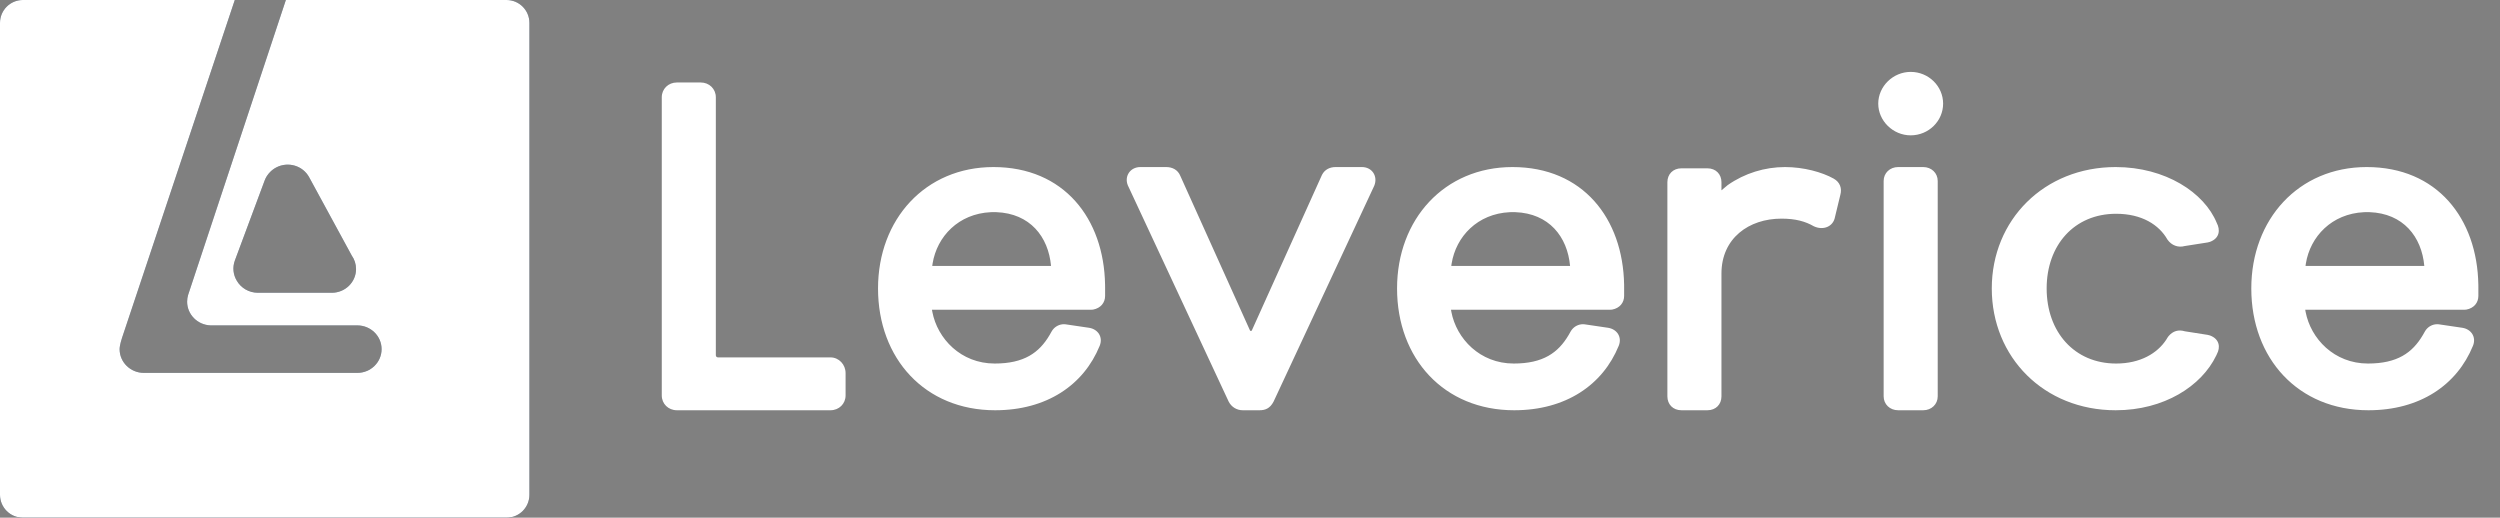 <?xml version="1.0" encoding="UTF-8"?> <svg xmlns="http://www.w3.org/2000/svg" width="198" height="41" viewBox="0 0 198 41" fill="none"><rect x="0" y="0" width="198" height="41" fill="#808080" stroke="none"/><path fill-rule="evenodd" clip-rule="evenodd" d="M153.895 8.207C153.895 9.583 152.749 10.719 151.326 10.719C149.928 10.719 148.757 9.573 148.757 8.207C148.757 6.84 149.928 5.694 151.326 5.694C152.749 5.694 153.895 6.831 153.895 8.207ZM56.694 7.704C56.694 7.041 56.173 6.532 55.495 6.532H53.611C52.932 6.532 52.412 7.041 52.412 7.704V31.319C52.412 31.983 52.932 32.492 53.611 32.492H65.772C66.45 32.492 66.97 31.983 66.97 31.319V29.544C66.97 28.881 66.45 28.305 65.772 28.305H56.86C56.768 28.305 56.694 28.23 56.694 28.138V7.704ZM87.522 22.549C87.432 17.302 84.258 13.231 78.681 13.231C73.286 13.231 69.54 17.363 69.54 22.845C69.54 28.403 73.259 32.492 78.814 32.492C82.896 32.492 85.828 30.498 87.097 27.384C87.375 26.696 86.96 26.077 86.264 25.962L84.455 25.695L84.367 25.684L84.265 25.678C83.906 25.678 83.577 25.85 83.365 26.133L83.292 26.246L83.125 26.54C82.298 27.941 81.104 28.792 78.781 28.792C76.098 28.792 74.247 26.822 73.841 24.702L73.811 24.53H86.427L86.568 24.521C87.18 24.409 87.524 23.966 87.524 23.44V22.746L87.522 22.549ZM78.47 16.805L78.685 16.799L78.904 16.803C81.573 16.9 83.032 18.743 83.242 21.061H73.834L73.86 20.876C74.209 18.728 75.915 16.923 78.47 16.805ZM119.789 13.231C125.365 13.231 128.539 17.302 128.63 22.549L128.631 22.746V23.44C128.631 23.966 128.288 24.409 127.676 24.521L127.534 24.53H114.919L114.948 24.702C115.354 26.822 117.205 28.792 119.888 28.792C122.211 28.792 123.405 27.941 124.232 26.54L124.399 26.246L124.473 26.133C124.684 25.85 125.014 25.678 125.372 25.678L125.475 25.684L125.562 25.695L127.372 25.962C128.067 26.077 128.482 26.696 128.205 27.384C126.935 30.498 124.003 32.492 119.922 32.492C114.367 32.492 110.647 28.403 110.647 22.845C110.647 17.363 114.394 13.231 119.789 13.231ZM119.792 16.799L119.577 16.805C117.022 16.923 115.316 18.728 114.968 20.876L114.941 21.061H124.35C124.139 18.743 122.68 16.9 120.011 16.803L119.792 16.799ZM196.285 22.549C196.195 17.302 193.021 13.231 187.444 13.231C182.049 13.231 178.303 17.363 178.303 22.845C178.303 28.403 182.022 32.492 187.577 32.492C191.659 32.492 194.59 30.498 195.86 27.384C196.138 26.696 195.722 26.077 195.027 25.962L193.218 25.695L193.13 25.684L193.028 25.678C192.669 25.678 192.34 25.85 192.128 26.133L192.055 26.246L191.888 26.54C191.061 27.941 189.867 28.792 187.544 28.792C184.861 28.792 183.01 26.822 182.604 24.702L182.574 24.53H195.19L195.331 24.521C195.943 24.409 196.287 23.966 196.287 23.44V22.746L196.285 22.549ZM187.233 16.805L187.448 16.799L187.667 16.803C190.336 16.9 191.795 18.743 192.005 21.061H182.597L182.623 20.876C182.971 18.728 184.678 16.923 187.233 16.805ZM92.362 13.231C92.847 13.231 93.285 13.446 93.481 13.929L98.996 26.164C99.026 26.23 99.118 26.23 99.148 26.164L104.704 13.844C104.928 13.414 105.336 13.231 105.783 13.231H107.861C108.68 13.231 109.145 13.97 108.84 14.713L100.869 31.804C100.577 32.375 100.169 32.492 99.754 32.492H98.425C97.969 32.492 97.537 32.25 97.31 31.804L89.323 14.676C89.035 13.97 89.499 13.231 90.318 13.231H92.362ZM136.339 14.427C136.339 13.802 135.898 13.331 135.226 13.331H133.17C132.498 13.331 132.057 13.802 132.057 14.427V31.396C132.057 32.021 132.498 32.492 133.17 32.492H135.226C135.898 32.492 136.339 32.021 136.339 31.396V21.666C136.339 18.864 138.516 17.316 141.087 17.316C142.215 17.316 142.991 17.537 143.652 17.92C144.393 18.269 145.193 17.959 145.331 17.187L145.759 15.415C145.891 14.926 145.734 14.428 145.228 14.147C144.305 13.632 142.857 13.231 141.373 13.231C139.777 13.231 138.178 13.716 136.833 14.661L136.339 15.074V14.427ZM149.185 14.333V31.39C149.185 32.018 149.679 32.492 150.334 32.492H152.318C152.973 32.492 153.467 32.018 153.467 31.39V14.333C153.467 13.705 152.973 13.231 152.318 13.231H150.334C149.679 13.231 149.185 13.705 149.185 14.333ZM171.674 26.727L171.749 26.624C172.105 26.205 172.545 26.087 173.039 26.238L174.855 26.523L175.036 26.571C175.809 26.862 175.853 27.528 175.584 28.031L175.525 28.16C174.358 30.583 171.391 32.492 167.562 32.492C161.888 32.492 157.749 28.297 157.749 22.845C157.749 17.422 161.894 13.231 167.562 13.231C171.503 13.231 174.583 15.255 175.565 17.652C175.853 18.195 175.809 18.861 175.036 19.152L174.855 19.2L173.031 19.486C172.514 19.631 171.986 19.44 171.661 18.973C170.998 17.806 169.636 16.931 167.597 16.931C164.28 16.931 162.095 19.415 162.095 22.845C162.095 26.284 164.286 28.792 167.597 28.792C169.512 28.792 170.862 27.981 171.567 26.902L171.674 26.727Z" fill="white"></path><path fill-rule="evenodd" clip-rule="evenodd" d="M18.595 0L9.667 26.754C9.667 26.754 9.473 27.327 9.473 27.652C9.473 28.691 10.334 29.532 11.396 29.532H28.299C29.361 29.532 30.222 28.691 30.222 27.652C30.222 26.614 29.361 25.772 28.299 25.772L16.663 25.771C15.638 25.73 14.82 24.904 14.82 23.892C14.82 23.702 14.849 23.517 14.903 23.344L22.64 0H40.119C41.119 0 41.929 0.811 41.929 1.811V39.189C41.929 40.189 41.119 41 40.119 41H1.811C0.811 41 0 40.189 0 39.189V1.811C0 0.811 0.811 0 1.811 0H18.595ZM24.485 14.037L27.858 20.239C28.073 20.542 28.199 20.91 28.199 21.307C28.199 22.345 27.338 23.187 26.276 23.187H20.428C19.711 23.187 19.085 22.803 18.755 22.234C18.472 21.766 18.397 21.182 18.602 20.631L20.959 14.3C21.055 14.04 21.205 13.814 21.39 13.628C21.53 13.483 21.696 13.358 21.885 13.259C22.823 12.772 23.987 13.12 24.485 14.037Z" fill="#304156"></path><path fill-rule="evenodd" clip-rule="evenodd" d="M0 1.811C0 0.811 0.811 0 1.811 0H18.595L9.667 26.754C9.667 26.754 9.473 27.327 9.473 27.652C9.473 28.691 10.334 29.532 11.396 29.532H28.299C29.361 29.532 30.222 28.691 30.222 27.652C30.222 26.614 29.361 25.772 28.299 25.772L16.663 25.771C15.638 25.73 14.82 24.904 14.82 23.892C14.82 23.702 14.849 23.517 14.903 23.344L22.64 0H40.119C41.119 0 41.929 0.811 41.929 1.811V39.189C41.929 40.189 41.119 41 40.119 41H1.811C0.811 41 0 40.189 0 39.189V1.811ZM27.858 20.239L24.485 14.037C23.987 13.12 22.823 12.772 21.885 13.259C21.696 13.358 21.53 13.483 21.39 13.628C21.205 13.814 21.055 14.04 20.959 14.3L18.602 20.631C18.397 21.182 18.472 21.766 18.755 22.234C19.085 22.803 19.711 23.187 20.428 23.187H26.276C27.338 23.187 28.199 22.345 28.199 21.307C28.199 20.91 28.073 20.542 27.858 20.239Z" fill="white"></path></svg> 